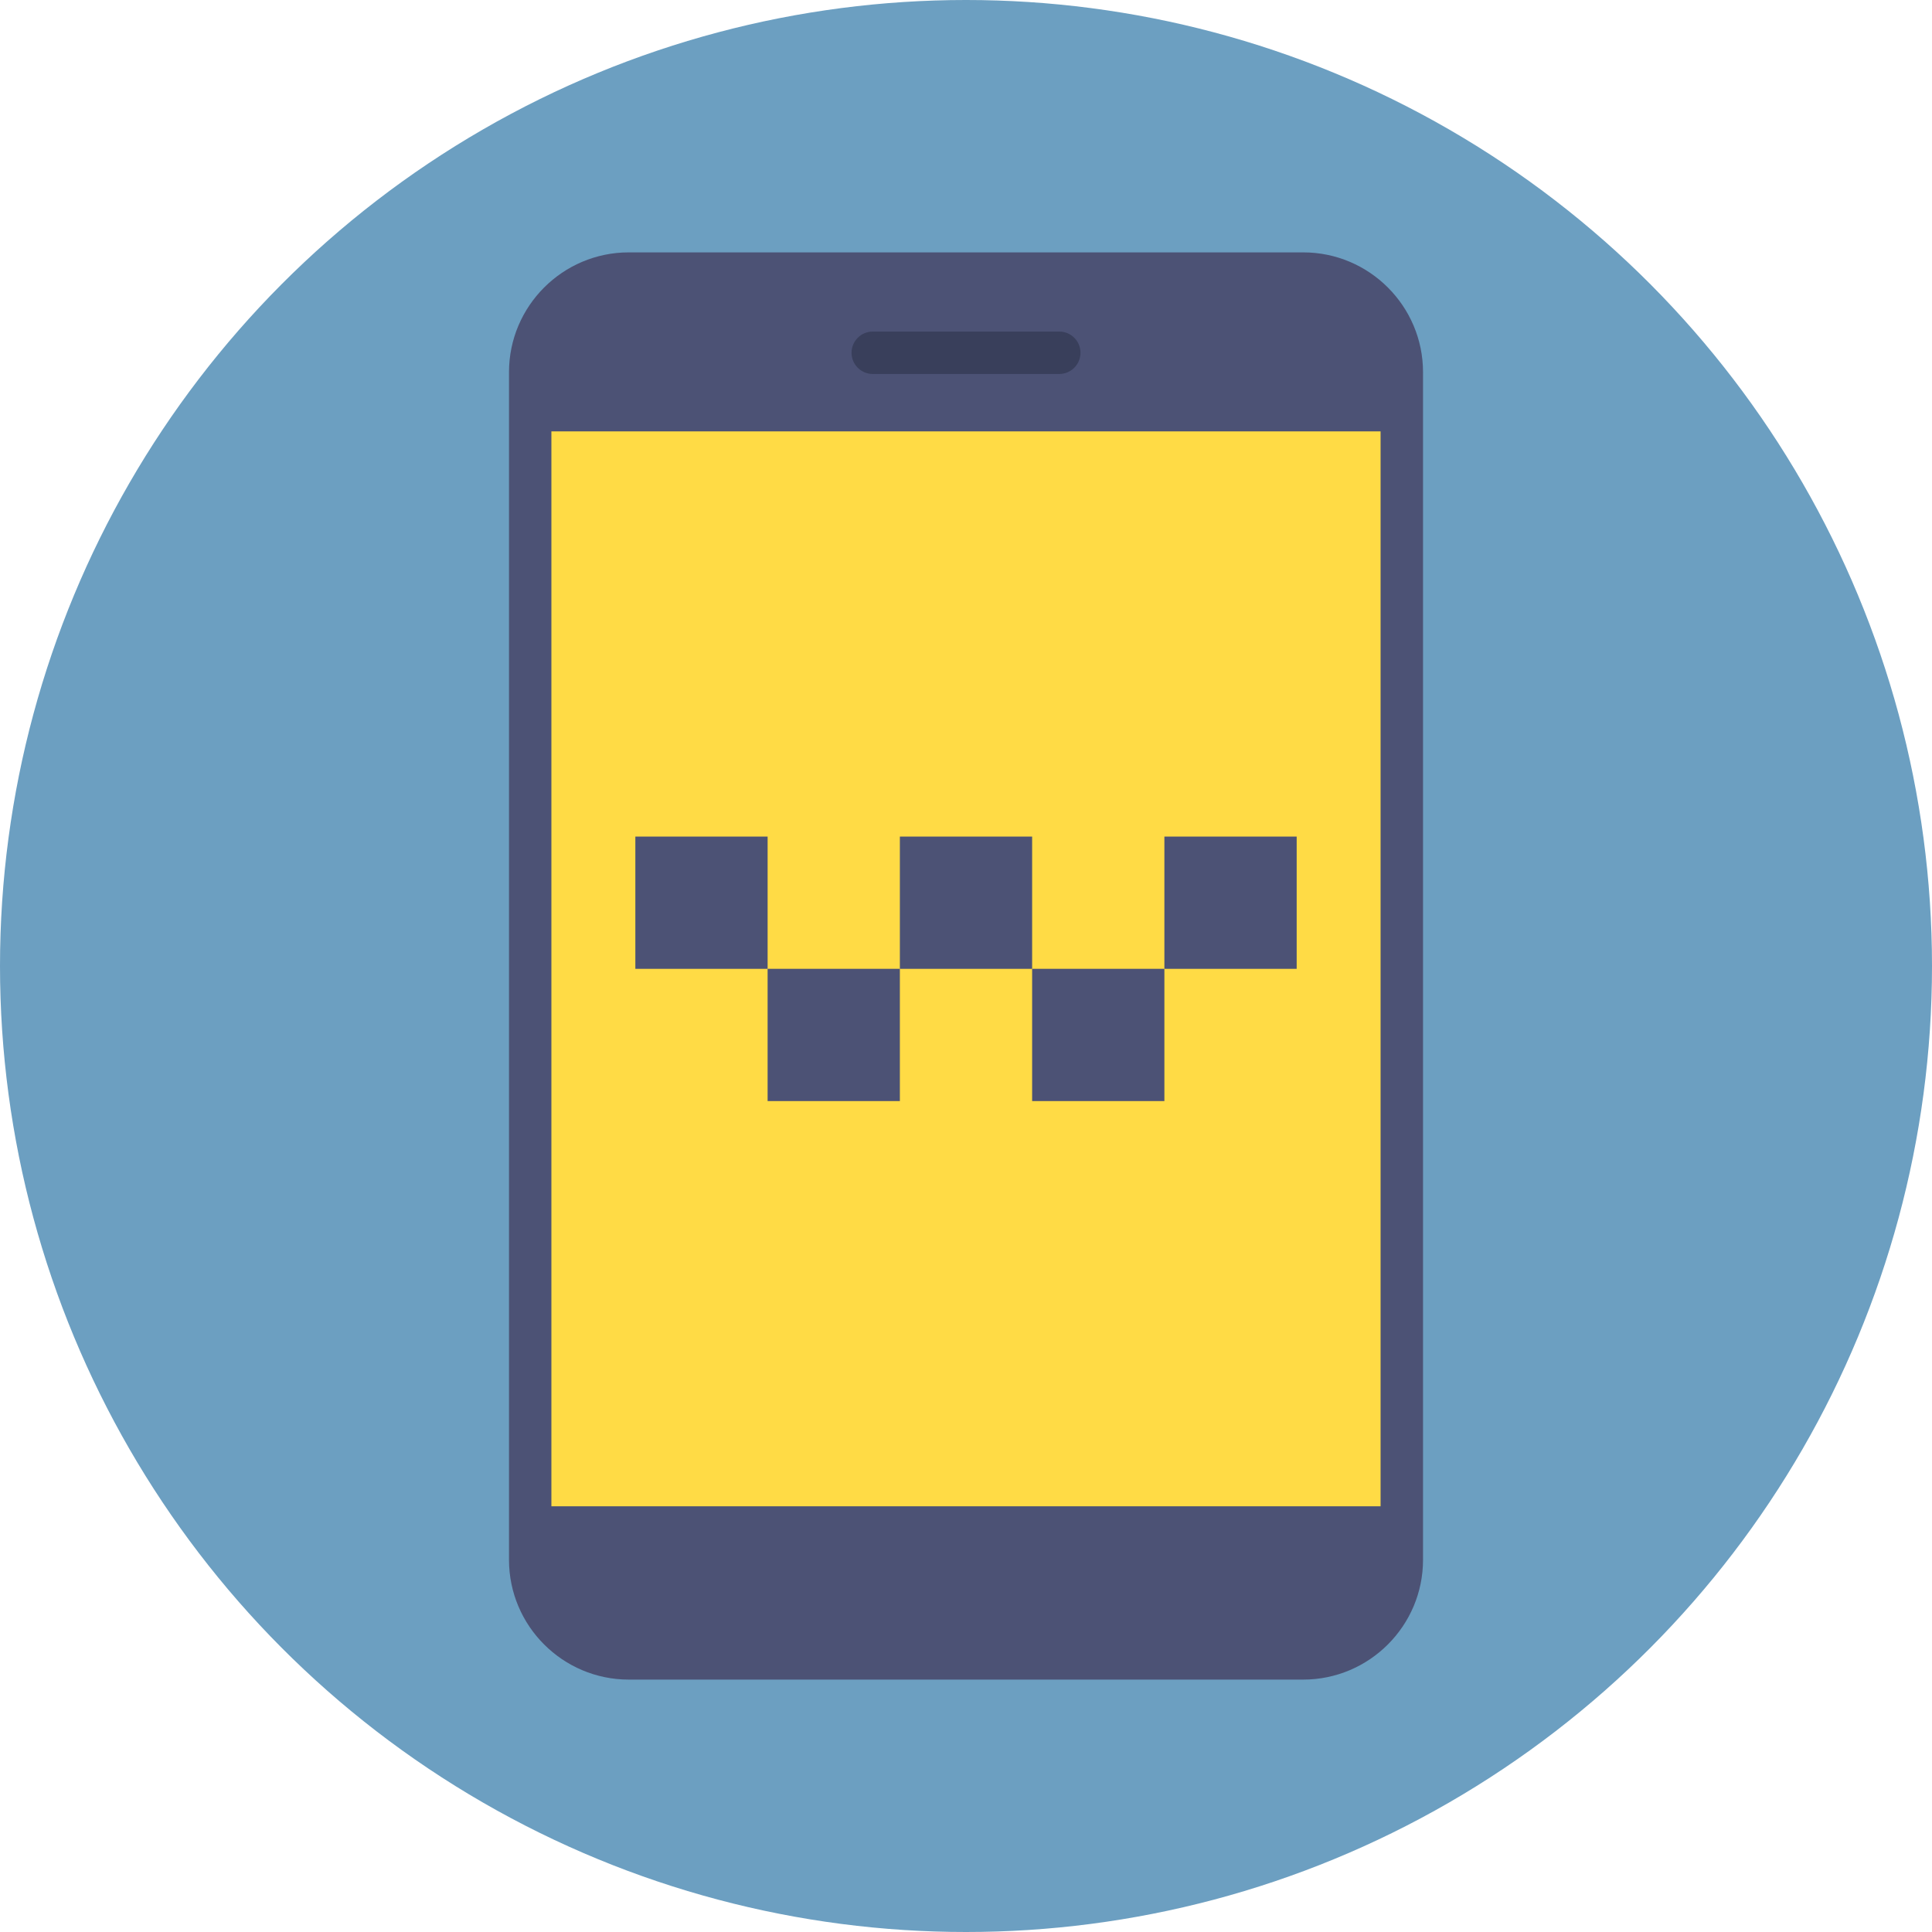 <?xml version="1.0" encoding="utf-8"?>
<!-- Generator: Adobe Illustrator 15.1.0, SVG Export Plug-In . SVG Version: 6.00 Build 0)  -->
<!DOCTYPE svg PUBLIC "-//W3C//DTD SVG 1.1//EN" "http://www.w3.org/Graphics/SVG/1.1/DTD/svg11.dtd">
<svg version="1.1" id="Layer_1" xmlns="http://www.w3.org/2000/svg" xmlns:xlink="http://www.w3.org/1999/xlink" x="0px" y="0px"
	 width="70px" height="70px" viewBox="221 221 70 70" enable-background="new 221 221 70 70" xml:space="preserve">
<circle fill="#6C9FC1" cx="256" cy="256" r="35"/>
<g>
	<path fill="#4C5275" d="M268.217,230.914h-24.434c-1.974,0-3.573,1.599-3.573,3.572v43.029c0,1.973,1.6,3.572,3.573,3.572h24.434
		c1.974,0,3.571-1.6,3.571-3.572v-43.029C271.788,232.513,270.19,230.914,268.217,230.914z"/>
	<path fill="#FFDB45" d="M240.21,236.629h31.578v38.946H240.21V236.629z"/>
	<path fill="#4C5275" d="M268.217,281.855h-24.434c-2.394,0-4.341-1.947-4.341-4.341v-43.029c0-2.393,1.947-4.341,4.341-4.341
		h24.434c2.394,0,4.342,1.948,4.342,4.341v43.029C272.559,279.908,270.61,281.855,268.217,281.855z M243.783,231.681
		c-1.547,0-2.805,1.258-2.805,2.805v43.029c0,1.546,1.258,2.804,2.805,2.804h24.434c1.546,0,2.804-1.258,2.804-2.804v-43.029
		c0-1.547-1.258-2.805-2.804-2.805H243.783z"/>
	<path fill="#393F5B" d="M259.379,234.55h-6.757c-0.424,0-0.769-0.344-0.769-0.768c0-0.424,0.345-0.769,0.769-0.769h6.757
		c0.425,0,0.769,0.344,0.769,0.769C260.147,234.206,259.804,234.55,259.379,234.55z"/>
	<g>
		<path fill="#4C5275" d="M263.188,251.311h4.793v4.792h-4.793V251.311z"/>
		<path fill="#4C5275" d="M258.396,256.102h4.792v4.792h-4.792V256.102z"/>
		<path fill="#4C5275" d="M253.604,251.311h4.792v4.792h-4.792V251.311z"/>
		<path fill="#4C5275" d="M248.812,256.102h4.792v4.792h-4.792V256.102z"/>
		<path fill="#4C5275" d="M244.02,251.311h4.792v4.792h-4.792V251.311z"/>
	</g>
</g>
</svg>
